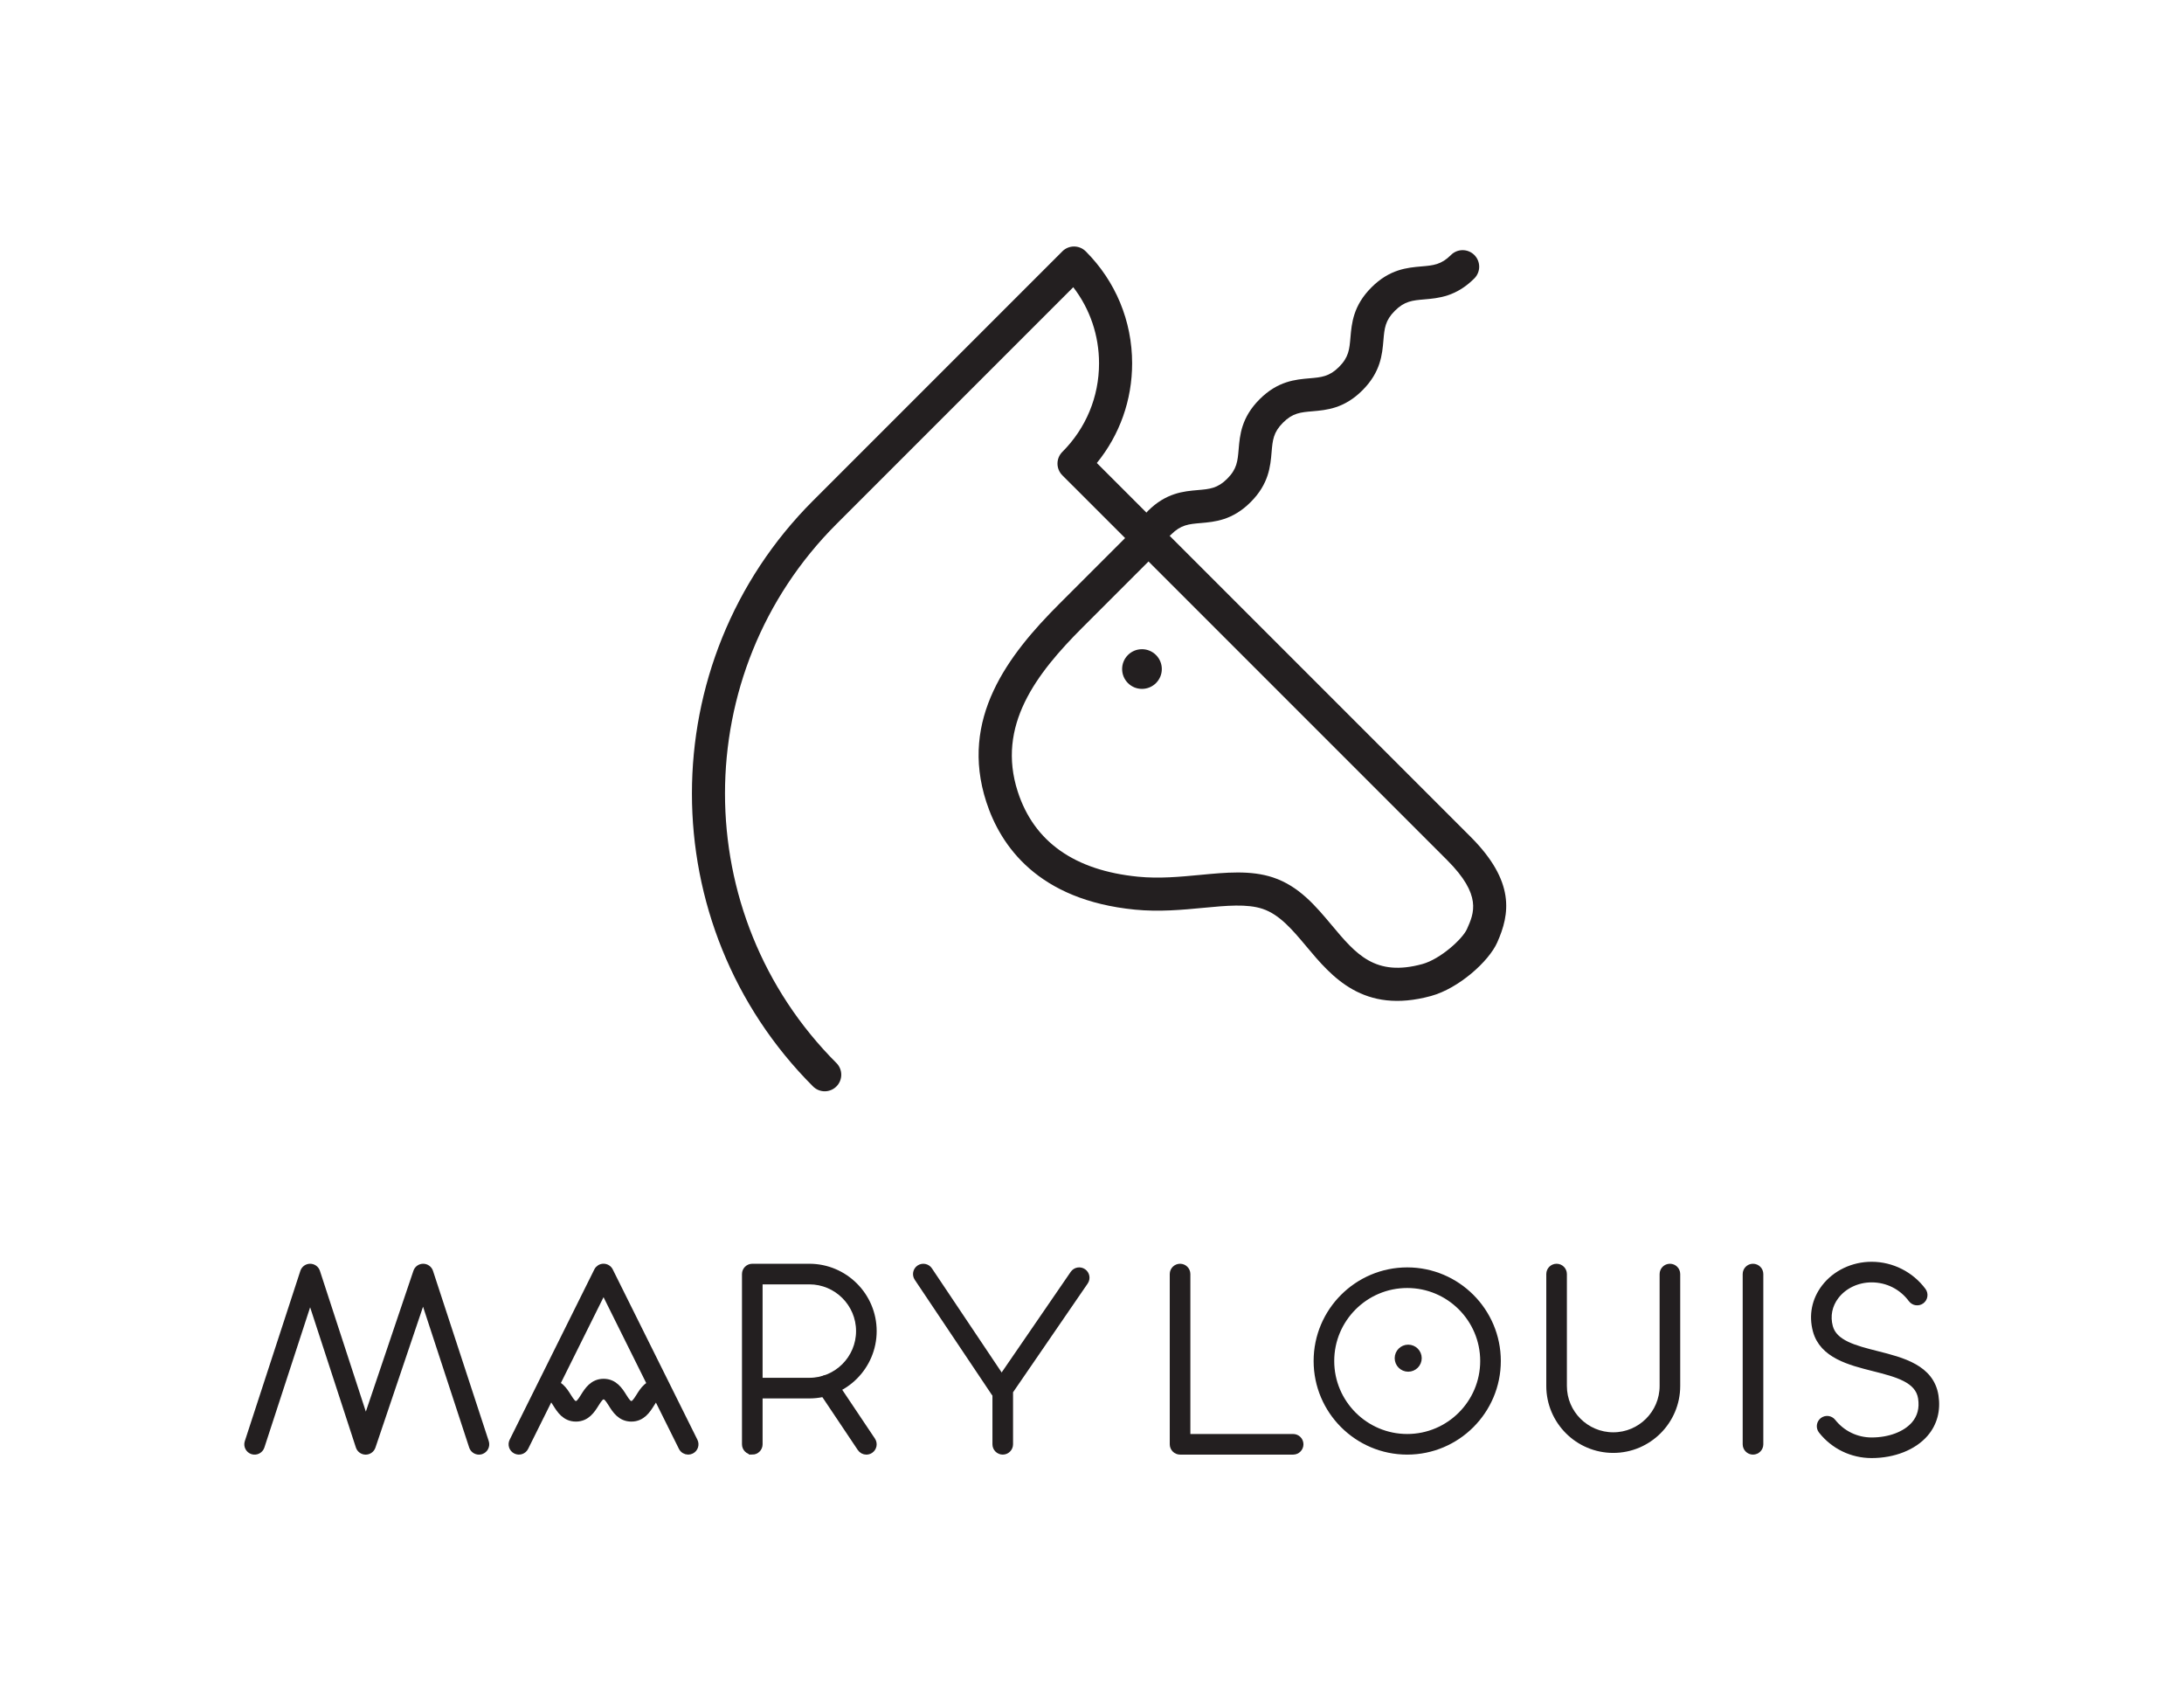 <?xml version="1.0" encoding="UTF-8" standalone="no"?>
<!-- Created with Inkscape (http://www.inkscape.org/) -->

<svg
   version="1.1"
   id="svg2"
   width="510.956"
   height="397.872"
   viewBox="0 0 510.956 397.872"
   sodipodi:docname="LOGO.ai"
   xmlns:inkscape="http://www.inkscape.org/namespaces/inkscape"
   xmlns:sodipodi="http://sodipodi.sourceforge.net/DTD/sodipodi-0.dtd"
   xmlns="http://www.w3.org/2000/svg"
   xmlns:svg="http://www.w3.org/2000/svg">
  <defs
     id="defs6">
    <clipPath
       clipPathUnits="userSpaceOnUse"
       id="clipPath16">
      <path
         d="M 0,298.404 H 383.217 V 0 H 0 Z"
         id="path14" />
    </clipPath>
  </defs>
  <sodipodi:namedview
     id="namedview4"
     pagecolor="#ffffff"
     bordercolor="#000000"
     borderopacity="0.25"
     inkscape:showpageshadow="2"
     inkscape:pageopacity="0.0"
     inkscape:pagecheckerboard="0"
     inkscape:deskcolor="#d1d1d1" />
  <g
     id="g8"
     inkscape:groupmode="layer"
     inkscape:label="LOGO"
     transform="matrix(1.333,0,0,-1.333,0,397.872)">
    <g
       id="g10">
      <g
         id="g12"
         clip-path="url(#clipPath16)">
        <g
           id="g18"
           transform="translate(217.219,145.359)">
          <path
             d="m 0,0 c 2.171,0 4.25,-0.221 6.215,-0.875 4.559,-1.521 7.48,-5.01 10.306,-8.385 4.247,-5.074 7.605,-9.082 15.895,-6.812 3.15,0.865 7.053,4.391 7.834,6.148 1.248,2.793 2.658,5.951 -3.493,12.103 L -15.646,54.582 -27.219,43.01 c -8.128,-8.125 -15.128,-17.24 -11.371,-28.828 2.855,-8.805 9.963,-13.825 21.127,-14.924 3.71,-0.365 7.339,-0.018 10.847,0.313 C -4.34,-0.212 -2.126,0 0,0 m -72.474,-38.4 c -0.741,0 -1.485,0.283 -2.051,0.849 -28.338,28.345 -28.338,74.461 0,102.801 l 43.754,43.757 c 1.134,1.136 2.973,1.136 4.109,0 5.251,-5.249 8.142,-12.228 8.142,-19.653 0.002,-6.446 -2.179,-12.557 -6.194,-17.491 L 40.865,6.285 c 7.887,-7.889 6.915,-13.588 4.691,-18.573 -1.481,-3.331 -6.76,-8.056 -11.605,-9.384 -11.891,-3.256 -17.43,3.366 -21.881,8.684 -2.413,2.883 -4.694,5.604 -7.689,6.603 -2.729,0.908 -6.305,0.569 -10.447,0.176 -3.608,-0.344 -7.696,-0.732 -11.965,-0.312 -17.033,1.675 -23.586,11.208 -26.084,18.909 -4.735,14.6 3.808,25.749 12.789,34.729 l 11.574,11.571 -11.019,11.017 c -0.544,0.545 -0.849,1.283 -0.849,2.052 0,0.772 0.306,1.511 0.851,2.056 4.156,4.15 6.442,9.67 6.442,15.541 0,4.895 -1.588,9.543 -4.523,13.361 L -70.419,61.143 c -26.075,-26.074 -26.075,-68.506 10e-4,-94.586 1.133,-1.135 1.133,-2.973 -10e-4,-4.108 -0.567,-0.566 -1.31,-0.849 -2.055,-0.849"
             style="fill:#231f20;fill-opacity:1;fill-rule:nonzero;stroke:none"
             id="path20" />
        </g>
        <g
           id="g22"
           transform="translate(196.943,181.062)">
          <path
             d="M 0,0 C 0,-1.922 1.558,-3.485 3.48,-3.482 5.403,-3.485 6.967,-1.926 6.967,0 6.967,1.924 5.403,3.482 3.484,3.482 1.558,3.482 0,1.922 0,0"
             style="fill:#231f20;fill-opacity:1;fill-rule:nonzero;stroke:none"
             id="path24" />
        </g>
        <g
           id="g26"
           transform="translate(203.508,203.834)">
          <path
             d="m 0,0 c -0.744,0 -1.487,0.284 -2.053,0.852 -1.134,1.133 -1.134,2.97 0,4.106 3.201,3.202 6.292,3.466 8.776,3.678 2.086,0.178 3.464,0.296 5.165,1.999 1.702,1.7 1.82,3.078 1.999,5.163 0.21,2.481 0.473,5.573 3.674,8.775 3.203,3.203 6.294,3.466 8.778,3.679 2.087,0.179 3.463,0.297 5.169,2.001 1.705,1.706 1.823,3.083 2.002,5.171 0.215,2.483 0.48,5.576 3.683,8.781 3.204,3.205 6.296,3.469 8.78,3.683 2.09,0.179 3.468,0.299 5.174,2.002 1.134,1.135 2.972,1.135 4.106,0 1.134,-1.134 1.134,-2.974 0,-4.106 -3.204,-3.205 -6.296,-3.469 -8.782,-3.682 -2.086,-0.18 -3.466,-0.299 -5.172,-2.004 C 39.593,38.393 39.476,37.013 39.297,34.926 39.085,32.441 38.819,29.35 35.612,26.146 32.409,22.942 29.32,22.679 26.834,22.465 24.748,22.287 23.371,22.169 21.669,20.467 19.967,18.766 19.849,17.388 19.67,15.303 19.462,12.82 19.195,9.729 15.996,6.527 12.793,3.324 9.702,3.063 7.217,2.848 5.133,2.67 3.757,2.553 2.053,0.852 1.487,0.284 0.743,0 0,0"
             style="fill:#231f20;fill-opacity:1;fill-rule:nonzero;stroke:none"
             id="path28" />
        </g>
        <g
           id="g30"
           transform="translate(84.061,43.791)">
          <path
             d="M 0,0 C -0.51,0 -0.981,0.324 -1.146,0.834 L -9.804,27.263 -18.737,0.826 C -18.905,0.333 -19.366,0 -19.881,0 h -0.007 c -0.521,0.003 -0.981,0.342 -1.14,0.834 l -8.601,26.359 -8.6,-26.359 c -0.206,-0.633 -0.886,-0.982 -1.524,-0.775 -0.632,0.209 -0.979,0.893 -0.77,1.524 l 9.747,29.884 c 0.162,0.496 0.624,0.833 1.147,0.833 0.524,0 0.989,-0.337 1.148,-0.833 l 8.619,-26.422 8.931,26.434 c 0.165,0.492 0.626,0.821 1.144,0.821 h 0.007 c 0.52,0 0.981,-0.34 1.142,-0.829 L 1.148,1.588 C 1.355,0.952 1.011,0.271 0.375,0.059 0.25,0.02 0.126,0 0,0"
             style="fill:#231f20;fill-opacity:1;fill-rule:nonzero;stroke:none"
             id="path32" />
        </g>
        <g
           id="g34"
           transform="translate(84.061,43.791)">
          <path
             d="M 0,0 C -0.51,0 -0.981,0.324 -1.146,0.834 L -9.804,27.263 -18.737,0.826 C -18.905,0.333 -19.366,0 -19.881,0 h -0.007 c -0.521,0.003 -0.981,0.342 -1.14,0.834 l -8.601,26.359 -8.6,-26.359 c -0.206,-0.633 -0.886,-0.982 -1.524,-0.775 -0.632,0.209 -0.979,0.893 -0.77,1.524 l 9.747,29.884 c 0.162,0.496 0.624,0.833 1.147,0.833 0.524,0 0.989,-0.337 1.148,-0.833 l 8.619,-26.422 8.931,26.434 c 0.165,0.492 0.626,0.821 1.144,0.821 h 0.007 c 0.52,0 0.981,-0.34 1.142,-0.829 L 1.148,1.588 C 1.355,0.952 1.011,0.271 0.375,0.059 0.25,0.02 0.126,0 0,0 Z"
             style="fill:none;stroke:#231f20;stroke-width:1.2;stroke-linecap:butt;stroke-linejoin:miter;stroke-miterlimit:10;stroke-dasharray:none;stroke-opacity:1"
             id="path36" />
        </g>
        <g
           id="g38"
           transform="translate(133.243,56.076)">
          <path
             d="m 0,0 h 8.802 c 4.853,0 8.801,3.944 8.801,8.8 0,4.85 -3.948,8.799 -8.801,8.799 H 0 Z m -1.206,-12.28 c -0.668,0 -1.212,0.545 -1.212,1.208 v 29.881 c 0,0.666 0.544,1.206 1.212,1.206 H 8.802 c 6.184,0 11.219,-5.033 11.219,-11.215 0,-6.187 -5.035,-11.22 -11.219,-11.22 H 0 v -8.652 c 0,-0.663 -0.54,-1.208 -1.206,-1.208"
             style="fill:#231f20;fill-opacity:1;fill-rule:nonzero;stroke:none"
             id="path40" />
        </g>
        <g
           id="g42"
           transform="translate(120.785,43.796)">
          <path
             d="M 0,0 C -0.447,0 -0.875,0.247 -1.087,0.671 L -14.859,28.376 -28.631,0.671 c -0.296,-0.596 -1.019,-0.84 -1.619,-0.543 -0.599,0.296 -0.844,1.021 -0.545,1.621 l 14.856,29.88 c 0.205,0.413 0.619,0.673 1.08,0.673 0.461,0 0.881,-0.26 1.084,-0.673 L 1.078,1.749 C 1.376,1.149 1.134,0.424 0.538,0.128 0.363,0.042 0.178,0 0,0"
             style="fill:#231f20;fill-opacity:1;fill-rule:nonzero;stroke:none"
             id="path44" />
        </g>
        <g
           id="g46"
           transform="translate(120.785,43.796)">
          <path
             d="M 0,0 C -0.447,0 -0.875,0.247 -1.087,0.671 L -14.859,28.376 -28.631,0.671 c -0.296,-0.596 -1.019,-0.84 -1.619,-0.543 -0.599,0.296 -0.844,1.021 -0.545,1.621 l 14.856,29.88 c 0.205,0.413 0.619,0.673 1.08,0.673 0.461,0 0.881,-0.26 1.084,-0.673 L 1.078,1.749 C 1.376,1.149 1.134,0.424 0.538,0.128 0.363,0.042 0.178,0 0,0 Z"
             style="fill:none;stroke:#231f20;stroke-width:1.2;stroke-linecap:butt;stroke-linejoin:miter;stroke-miterlimit:10;stroke-dasharray:none;stroke-opacity:1"
             id="path48" />
        </g>
        <g
           id="g50"
           transform="translate(110.811,49.592)">
          <path
             d="M 0,0 C -1.891,0 -2.796,1.45 -3.459,2.512 -4.062,3.471 -4.374,3.891 -4.872,3.891 -5.363,3.891 -5.68,3.471 -6.278,2.512 -6.941,1.451 -7.847,0 -9.733,0 c -1.885,0 -2.79,1.451 -3.454,2.512 -0.598,0.959 -0.912,1.379 -1.406,1.379 -0.666,0 -1.208,0.543 -1.208,1.21 0,0.667 0.542,1.208 1.208,1.208 1.885,0 2.793,-1.452 3.456,-2.516 0.599,-0.955 0.911,-1.377 1.404,-1.377 0.494,0 0.81,0.422 1.406,1.377 0.662,1.064 1.571,2.516 3.455,2.516 1.888,0 2.797,-1.452 3.463,-2.516 C -0.811,2.838 -0.498,2.416 0,2.416 c 0.491,0 0.805,0.422 1.407,1.377 0.659,1.064 1.571,2.516 3.455,2.516 0.67,0 1.208,-0.541 1.208,-1.208 C 6.07,4.434 5.532,3.891 4.862,3.891 4.368,3.891 4.055,3.471 3.456,2.512 2.79,1.45 1.881,0 0,0"
             style="fill:#231f20;fill-opacity:1;fill-rule:nonzero;stroke:none"
             id="path52" />
        </g>
        <g
           id="g54"
           transform="translate(110.811,49.592)">
          <path
             d="M 0,0 C -1.891,0 -2.796,1.45 -3.459,2.512 -4.062,3.471 -4.374,3.891 -4.872,3.891 -5.363,3.891 -5.68,3.471 -6.278,2.512 -6.941,1.451 -7.847,0 -9.733,0 c -1.885,0 -2.79,1.451 -3.454,2.512 -0.598,0.959 -0.912,1.379 -1.406,1.379 -0.666,0 -1.208,0.543 -1.208,1.21 0,0.667 0.542,1.208 1.208,1.208 1.885,0 2.793,-1.452 3.456,-2.516 0.599,-0.955 0.911,-1.377 1.404,-1.377 0.494,0 0.81,0.422 1.406,1.377 0.662,1.064 1.571,2.516 3.455,2.516 1.888,0 2.797,-1.452 3.463,-2.516 C -0.811,2.838 -0.498,2.416 0,2.416 c 0.491,0 0.805,0.422 1.407,1.377 0.659,1.064 1.571,2.516 3.455,2.516 0.67,0 1.208,-0.541 1.208,-1.208 C 6.07,4.434 5.532,3.891 4.862,3.891 4.368,3.891 4.055,3.471 3.456,2.512 2.79,1.45 1.881,0 0,0 Z"
             style="fill:none;stroke:#231f20;stroke-width:1.2;stroke-linecap:butt;stroke-linejoin:miter;stroke-miterlimit:10;stroke-dasharray:none;stroke-opacity:1"
             id="path56" />
        </g>
        <g
           id="g58"
           transform="translate(152.054,43.794)">
          <path
             d="m 0,0 c -0.387,0 -0.771,0.19 -1.003,0.537 l -6.93,10.347 c -0.371,0.554 -0.226,1.304 0.332,1.676 0.552,0.371 1.302,0.221 1.676,-0.334 L 1.003,1.883 C 1.376,1.325 1.227,0.575 0.673,0.204 0.466,0.067 0.233,0 0,0"
             style="fill:#231f20;fill-opacity:1;fill-rule:nonzero;stroke:none"
             id="path60" />
        </g>
        <g
           id="g62"
           transform="translate(133.243,56.076)">
          <path
             d="m 0,0 h 8.802 c 4.853,0 8.801,3.944 8.801,8.8 0,4.85 -3.948,8.799 -8.801,8.799 H 0 Z m -1.206,-12.28 c -0.668,0 -1.212,0.545 -1.212,1.208 v 29.881 c 0,0.666 0.544,1.206 1.212,1.206 H 8.802 c 6.184,0 11.219,-5.033 11.219,-11.215 0,-6.187 -5.035,-11.22 -11.219,-11.22 H 0 v -8.652 c 0,-0.663 -0.54,-1.208 -1.206,-1.208 z"
             style="fill:none;stroke:#231f20;stroke-width:1.2;stroke-linecap:butt;stroke-linejoin:miter;stroke-miterlimit:10;stroke-dasharray:none;stroke-opacity:1"
             id="path64" />
        </g>
        <g
           id="g66"
           transform="translate(152.054,43.794)">
          <path
             d="m 0,0 c -0.387,0 -0.771,0.19 -1.003,0.537 l -6.93,10.347 c -0.371,0.554 -0.226,1.304 0.332,1.676 0.552,0.371 1.302,0.221 1.676,-0.334 L 1.003,1.883 C 1.376,1.325 1.227,0.575 0.673,0.204 0.466,0.067 0.233,0 0,0 Z"
             style="fill:none;stroke:#231f20;stroke-width:1.2;stroke-linecap:butt;stroke-linejoin:miter;stroke-miterlimit:10;stroke-dasharray:none;stroke-opacity:1"
             id="path68" />
        </g>
        <g
           id="g70"
           transform="translate(175.576,53.493)">
          <path
             d="m 0,0 c -0.39,0 -0.77,0.185 -1.006,0.535 l -13.522,20.182 c -0.374,0.556 -0.222,1.305 0.331,1.676 0.551,0.37 1.307,0.223 1.677,-0.329 L 1.003,1.881 C 1.375,1.323 1.226,0.573 0.67,0.2 0.463,0.065 0.229,0 0,0"
             style="fill:#231f20;fill-opacity:1;fill-rule:nonzero;stroke:none"
             id="path72" />
        </g>
        <g
           id="g74"
           transform="translate(175.576,53.493)">
          <path
             d="m 0,0 c -0.39,0 -0.77,0.185 -1.006,0.535 l -13.522,20.182 c -0.374,0.556 -0.222,1.305 0.331,1.676 0.551,0.37 1.307,0.223 1.677,-0.329 L 1.003,1.881 C 1.375,1.323 1.226,0.573 0.67,0.2 0.463,0.065 0.229,0 0,0 Z"
             style="fill:none;stroke:#231f20;stroke-width:1.2;stroke-linecap:butt;stroke-linejoin:miter;stroke-miterlimit:10;stroke-dasharray:none;stroke-opacity:1"
             id="path76" />
        </g>
        <g
           id="g78"
           transform="translate(175.992,43.796)">
          <path
             d="m 0,0 c -0.668,0 -1.209,0.545 -1.209,1.208 v 9.695 c 0,0.243 0.075,0.483 0.213,0.686 l 13.417,19.543 c 0.379,0.551 1.131,0.691 1.681,0.312 0.55,-0.377 0.688,-1.128 0.313,-1.675 L 1.208,10.528 V 1.208 C 1.208,0.545 0.666,0 0,0"
             style="fill:#231f20;fill-opacity:1;fill-rule:nonzero;stroke:none"
             id="path80" />
        </g>
        <g
           id="g82"
           transform="translate(175.992,43.796)">
          <path
             d="m 0,0 c -0.668,0 -1.209,0.545 -1.209,1.208 v 9.695 c 0,0.243 0.075,0.483 0.213,0.686 l 13.417,19.543 c 0.379,0.551 1.131,0.691 1.681,0.312 0.55,-0.377 0.688,-1.128 0.313,-1.675 L 1.208,10.528 V 1.208 C 1.208,0.545 0.666,0 0,0 Z"
             style="fill:none;stroke:#231f20;stroke-width:1.2;stroke-linecap:butt;stroke-linejoin:miter;stroke-miterlimit:10;stroke-dasharray:none;stroke-opacity:1"
             id="path84" />
        </g>
        <g
           id="g86"
           transform="translate(226.96,43.796)">
          <path
             d="m 0,0 h -19.845 c -0.668,0 -1.212,0.545 -1.212,1.208 v 29.881 c 0,0.666 0.544,1.206 1.212,1.206 0.666,0 1.206,-0.54 1.206,-1.206 V 2.417 H 0 C 0.666,2.417 1.208,1.878 1.208,1.208 1.208,0.545 0.666,0 0,0"
             style="fill:#231f20;fill-opacity:1;fill-rule:nonzero;stroke:none"
             id="path88" />
        </g>
        <g
           id="g90"
           transform="translate(226.96,43.796)">
          <path
             d="m 0,0 h -19.845 c -0.668,0 -1.212,0.545 -1.212,1.208 v 29.881 c 0,0.666 0.544,1.206 1.212,1.206 0.666,0 1.206,-0.54 1.206,-1.206 V 2.417 H 0 C 0.666,2.417 1.208,1.878 1.208,1.208 1.208,0.545 0.666,0 0,0 Z"
             style="fill:none;stroke:#231f20;stroke-width:1.2;stroke-linecap:butt;stroke-linejoin:miter;stroke-miterlimit:10;stroke-dasharray:none;stroke-opacity:1"
             id="path92" />
        </g>
        <g
           id="g94"
           transform="translate(307.667,43.796)">
          <path
             d="m 0,0 c -0.666,0 -1.208,0.545 -1.208,1.208 v 29.881 c 0,0.666 0.542,1.206 1.208,1.206 0.667,0 1.212,-0.54 1.212,-1.206 V 1.208 C 1.212,0.545 0.667,0 0,0"
             style="fill:#231f20;fill-opacity:1;fill-rule:nonzero;stroke:none"
             id="path96" />
        </g>
        <g
           id="g98"
           transform="translate(307.667,43.796)">
          <path
             d="m 0,0 c -0.666,0 -1.208,0.545 -1.208,1.208 v 29.881 c 0,0.666 0.542,1.206 1.208,1.206 0.667,0 1.212,-0.54 1.212,-1.206 V 1.208 C 1.212,0.545 0.667,0 0,0 Z"
             style="fill:none;stroke:#231f20;stroke-width:1.2;stroke-linecap:butt;stroke-linejoin:miter;stroke-miterlimit:10;stroke-dasharray:none;stroke-opacity:1"
             id="path100" />
        </g>
        <g
           id="g102"
           transform="translate(283.144,44.094)">
          <path
             d="m 0,0 c -6.154,0 -11.157,5.002 -11.157,11.15 v 19.641 c 0,0.666 0.542,1.206 1.208,1.206 0.666,0 1.208,-0.54 1.208,-1.206 V 11.15 c 0,-4.816 3.92,-8.734 8.741,-8.734 4.818,0 8.735,3.918 8.735,8.734 v 19.641 c 0,0.666 0.542,1.206 1.211,1.206 0.667,0 1.205,-0.54 1.205,-1.206 V 11.15 C 11.151,5.002 6.147,0 0,0"
             style="fill:#231f20;fill-opacity:1;fill-rule:nonzero;stroke:none"
             id="path104" />
        </g>
        <g
           id="g106"
           transform="translate(283.144,44.094)">
          <path
             d="m 0,0 c -6.154,0 -11.157,5.002 -11.157,11.15 v 19.641 c 0,0.666 0.542,1.206 1.208,1.206 0.666,0 1.208,-0.54 1.208,-1.206 V 11.15 c 0,-4.816 3.92,-8.734 8.741,-8.734 4.818,0 8.735,3.918 8.735,8.734 v 19.641 c 0,0.666 0.542,1.206 1.211,1.206 0.667,0 1.205,-0.54 1.205,-1.206 V 11.15 C 11.151,5.002 6.147,0 0,0 Z"
             style="fill:none;stroke:#231f20;stroke-width:1.2;stroke-linecap:butt;stroke-linejoin:miter;stroke-miterlimit:10;stroke-dasharray:none;stroke-opacity:1"
             id="path108" />
        </g>
        <g
           id="g110"
           transform="translate(328.488,43.188)">
          <path
             d="m 0,0 c -3.436,0 -6.629,1.548 -8.758,4.241 -0.414,0.524 -0.327,1.282 0.198,1.697 0.525,0.413 1.283,0.324 1.696,-0.199 1.673,-2.11 4.173,-3.323 6.864,-3.323 3.173,0 5.996,1.075 7.541,2.87 1.08,1.262 1.486,2.821 1.211,4.643 -0.508,3.32 -4.351,4.291 -8.415,5.318 -4.176,1.055 -8.91,2.252 -10.062,6.537 -0.715,2.664 -0.184,5.343 1.498,7.538 1.888,2.462 4.963,3.929 8.224,3.929 3.52,0 6.874,-1.689 8.97,-4.522 C 9.364,28.193 9.25,27.438 8.715,27.041 8.18,26.646 7.423,26.755 7.022,27.292 c -1.666,2.252 -4.226,3.543 -7.025,3.543 -2.517,0 -4.872,-1.117 -6.306,-2.984 -1.214,-1.584 -1.601,-3.516 -1.084,-5.44 0.785,-2.918 4.446,-3.843 8.322,-4.824 4.434,-1.118 9.462,-2.391 10.212,-7.293 C 11.524,7.782 10.912,5.505 9.371,3.712 7.376,1.39 3.873,0 0,0"
             style="fill:#231f20;fill-opacity:1;fill-rule:nonzero;stroke:none"
             id="path112" />
        </g>
        <g
           id="g114"
           transform="translate(328.488,43.188)">
          <path
             d="m 0,0 c -3.436,0 -6.629,1.548 -8.758,4.241 -0.414,0.524 -0.327,1.282 0.198,1.697 0.525,0.413 1.283,0.324 1.696,-0.199 1.673,-2.11 4.173,-3.323 6.864,-3.323 3.173,0 5.996,1.075 7.541,2.87 1.08,1.262 1.486,2.821 1.211,4.643 -0.508,3.32 -4.351,4.291 -8.415,5.318 -4.176,1.055 -8.91,2.252 -10.062,6.537 -0.715,2.664 -0.184,5.343 1.498,7.538 1.888,2.462 4.963,3.929 8.224,3.929 3.52,0 6.874,-1.689 8.97,-4.522 C 9.364,28.193 9.25,27.438 8.715,27.041 8.18,26.646 7.423,26.755 7.022,27.292 c -1.666,2.252 -4.226,3.543 -7.025,3.543 -2.517,0 -4.872,-1.117 -6.306,-2.984 -1.214,-1.584 -1.601,-3.516 -1.084,-5.44 0.785,-2.918 4.446,-3.843 8.322,-4.824 4.434,-1.118 9.462,-2.391 10.212,-7.293 C 11.524,7.782 10.912,5.505 9.371,3.712 7.376,1.39 3.873,0 0,0 Z"
             style="fill:none;stroke:#231f20;stroke-width:1.2;stroke-linecap:butt;stroke-linejoin:miter;stroke-miterlimit:10;stroke-dasharray:none;stroke-opacity:1"
             id="path116" />
        </g>
        <g
           id="g118"
           transform="translate(246.981,73.035)">
          <path
             d="m 0,0 c -7.396,0 -13.412,-6.012 -13.412,-13.41 0,-7.394 6.016,-13.412 13.412,-13.412 7.396,0 13.408,6.018 13.408,13.412 C 13.408,-6.012 7.396,0 0,0 m 0,-29.239 c -8.729,0 -15.828,7.099 -15.828,15.829 0,8.726 7.099,15.828 15.828,15.828 8.729,0 15.828,-7.102 15.828,-15.828 0,-8.73 -7.099,-15.829 -15.828,-15.829"
             style="fill:#231f20;fill-opacity:1;fill-rule:nonzero;stroke:none"
             id="path120" />
        </g>
        <g
           id="g122"
           transform="translate(246.981,73.035)">
          <path
             d="m 0,0 c -7.396,0 -13.412,-6.012 -13.412,-13.41 0,-7.394 6.016,-13.412 13.412,-13.412 7.396,0 13.408,6.018 13.408,13.412 C 13.408,-6.012 7.396,0 0,0 Z m 0,-29.239 c -8.729,0 -15.828,7.099 -15.828,15.829 0,8.726 7.099,15.828 15.828,15.828 8.729,0 15.828,-7.102 15.828,-15.828 0,-8.73 -7.099,-15.829 -15.828,-15.829 z"
             style="fill:none;stroke:#231f20;stroke-width:1.2;stroke-linecap:butt;stroke-linejoin:miter;stroke-miterlimit:10;stroke-dasharray:none;stroke-opacity:1"
             id="path124" />
        </g>
        <g
           id="g126"
           transform="translate(248.926,60.121)">
          <path
             d="m 0,0 c 0,-0.982 -0.795,-1.774 -1.773,-1.774 -0.977,0 -1.771,0.792 -1.771,1.774 0,0.975 0.794,1.771 1.771,1.771 C -0.795,1.771 0,0.975 0,0"
             style="fill:#231f20;fill-opacity:1;fill-rule:nonzero;stroke:none"
             id="path128" />
        </g>
        <g
           id="g130"
           transform="translate(248.926,60.121)">
          <path
             d="m 0,0 c 0,-0.982 -0.795,-1.774 -1.773,-1.774 -0.977,0 -1.771,0.792 -1.771,1.774 0,0.975 0.794,1.771 1.771,1.771 C -0.795,1.771 0,0.975 0,0 Z"
             style="fill:none;stroke:#231f20;stroke-width:1.2;stroke-linecap:butt;stroke-linejoin:miter;stroke-miterlimit:10;stroke-dasharray:none;stroke-opacity:1"
             id="path132" />
        </g>
      </g>
    </g>
  </g>
</svg>
